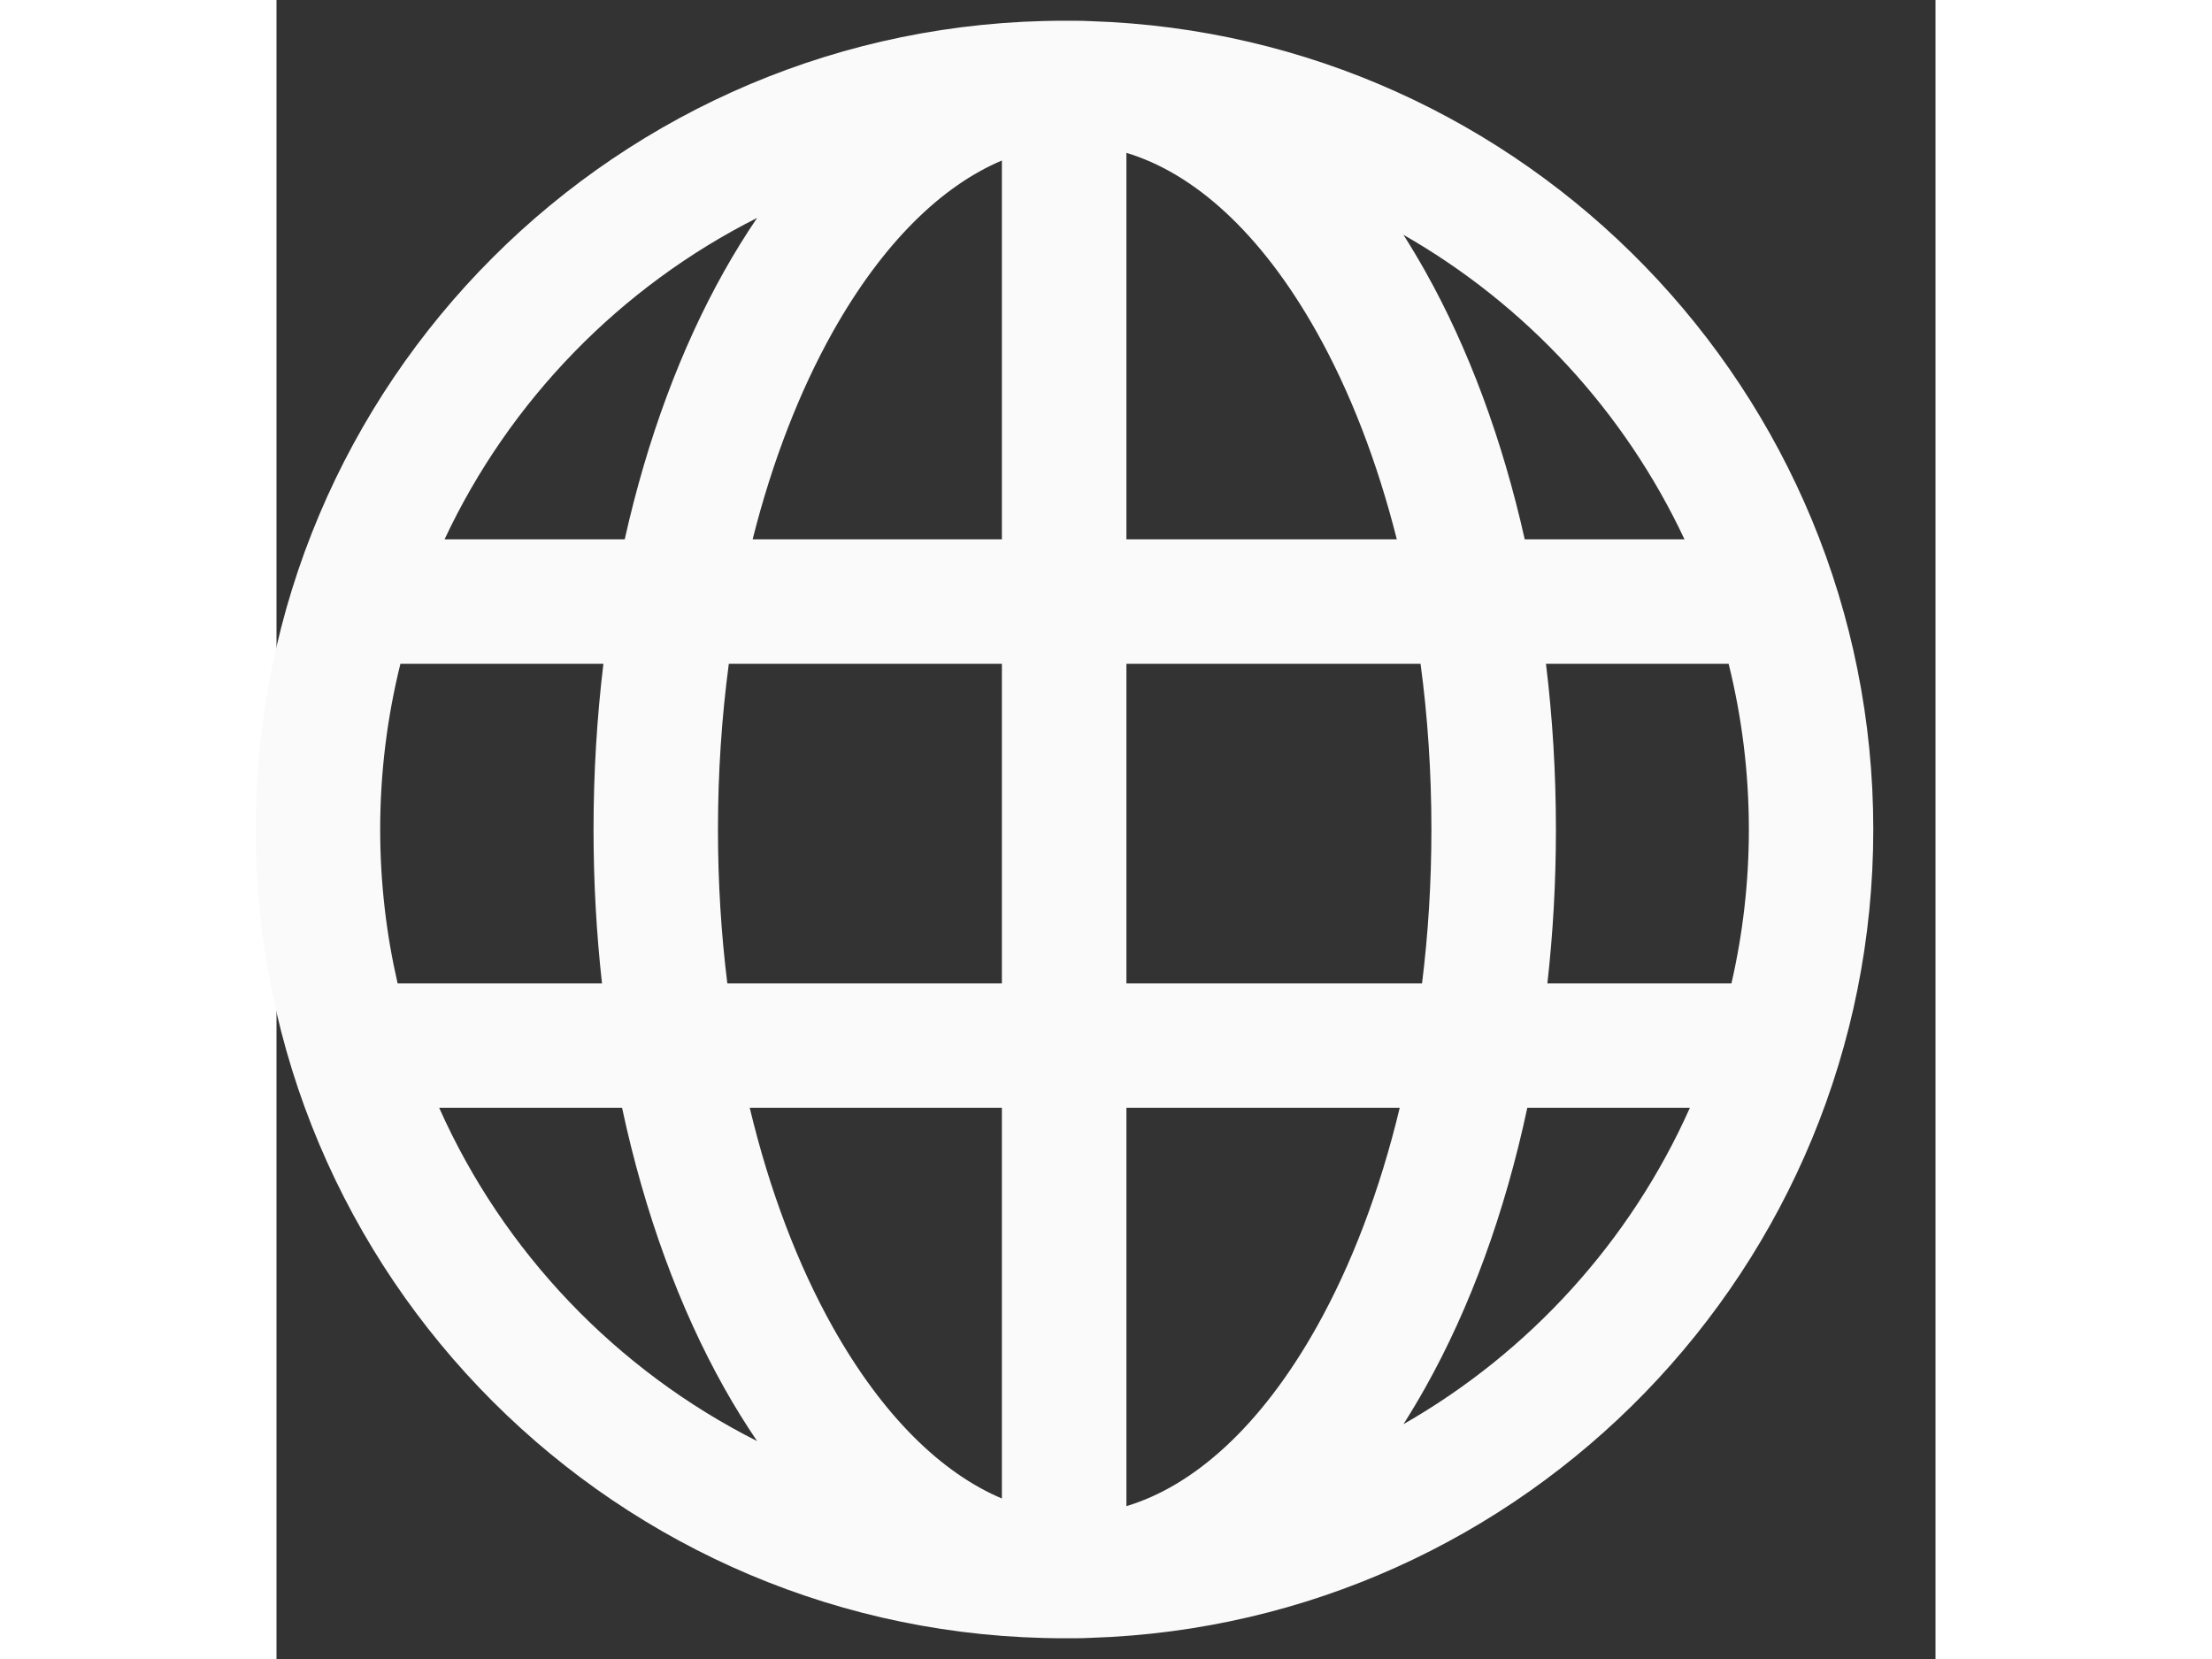 <svg xmlns="http://www.w3.org/2000/svg" viewBox="2.5 2.5 20 20" width="32" height="24">
  <rect x="2.5" y="2.5" width="20" height="20" fill="#333333" stroke="none"/>
  <path fill-rule="evenodd" clip-rule="evenodd" d="M3.994 10.502C3.835 11.142 3.75 11.811 3.75 12.5C3.75 13.138 3.823 13.759 3.96 14.355H6.424C6.357 13.753 6.322 13.133 6.322 12.5C6.322 11.817 6.363 11.149 6.441 10.502H3.994ZM4.526 9.002H6.698C6.968 7.793 7.377 6.695 7.897 5.769C8.022 5.547 8.154 5.333 8.294 5.127C6.645 5.958 5.312 7.326 4.526 9.002ZM12.076 2.75C12.051 2.75 12.025 2.75 12 2.75C6.615 2.75 2.25 7.115 2.25 12.5C2.25 17.885 6.615 22.25 12 22.25C12.025 22.25 12.051 22.25 12.076 22.25C12.092 22.25 12.107 22.25 12.123 22.25C12.187 22.25 12.252 22.248 12.316 22.245C17.554 22.078 21.75 17.779 21.75 12.5C21.75 7.221 17.554 2.922 12.316 2.755C12.252 2.752 12.187 2.75 12.123 2.75C12.107 2.75 12.092 2.75 12.076 2.75ZM11.245 4.435C10.524 4.739 9.812 5.422 9.205 6.503C8.809 7.21 8.478 8.056 8.24 9.002H11.245V4.435ZM11.245 10.502H7.953C7.868 11.14 7.822 11.809 7.822 12.5C7.822 13.14 7.861 13.76 7.935 14.355H11.245V10.502ZM12.746 14.355V10.502H16.292C16.378 11.14 16.423 11.809 16.423 12.5C16.423 13.14 16.384 13.76 16.31 14.355H12.746ZM11.245 15.855H8.205C8.445 16.859 8.789 17.755 9.205 18.497C9.812 19.578 10.524 20.261 11.245 20.565V15.855ZM8.294 19.873C8.154 19.667 8.022 19.453 7.897 19.231C7.357 18.269 6.937 17.121 6.666 15.855H4.461C5.237 17.596 6.598 19.018 8.294 19.873ZM16.086 19.669C17.605 18.801 18.822 17.464 19.539 15.855H17.579C17.309 17.121 16.888 18.269 16.348 19.231C16.264 19.38 16.177 19.526 16.086 19.669ZM16.041 15.855H12.746V20.657C13.552 20.416 14.362 19.705 15.04 18.497C15.456 17.755 15.8 16.859 16.041 15.855ZM17.821 14.355H20.04C20.177 13.759 20.25 13.138 20.25 12.5C20.25 11.811 20.165 11.142 20.006 10.502H17.804C17.883 11.149 17.924 11.817 17.924 12.5C17.924 13.133 17.889 13.753 17.821 14.355ZM17.548 9.002C17.277 7.793 16.868 6.695 16.348 5.769C16.264 5.62 16.177 5.474 16.086 5.331C17.56 6.173 18.749 7.457 19.474 9.002H17.548ZM16.006 9.002H12.746V4.343C13.552 4.584 14.362 5.295 15.04 6.503C15.437 7.21 15.767 8.056 16.006 9.002Z" fill="#fafafa"/>
</svg>